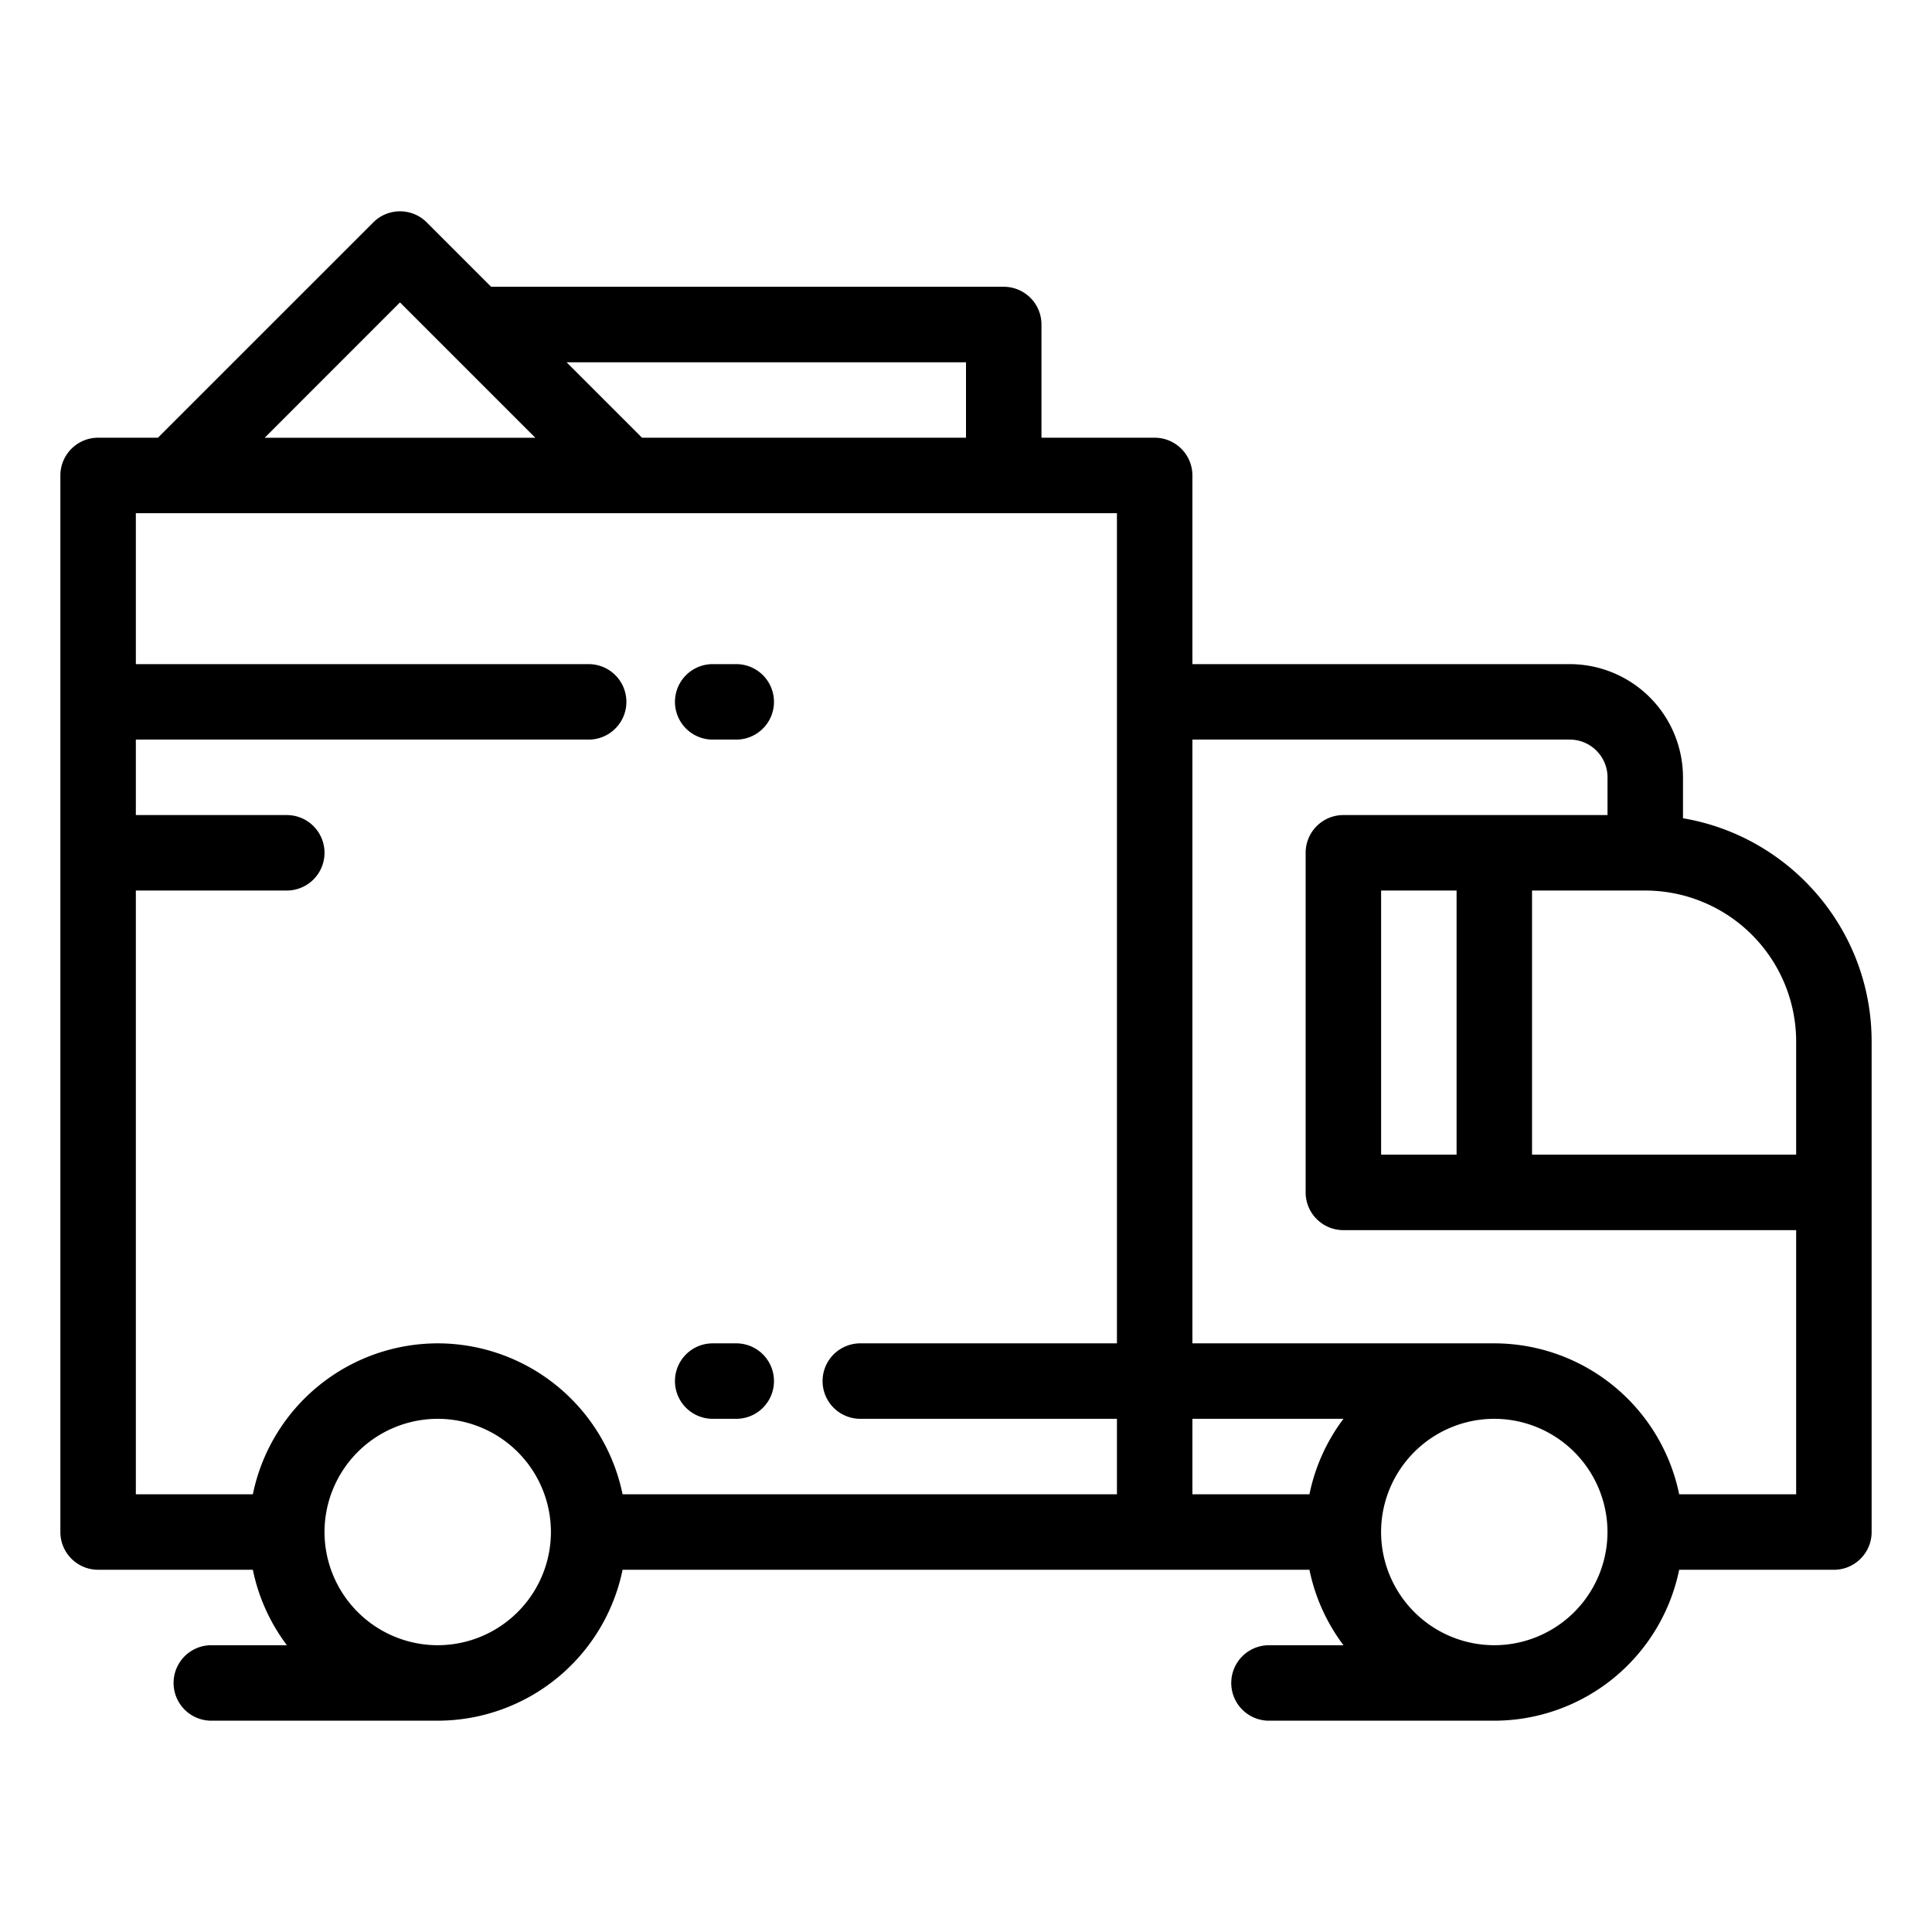 <svg xmlns="http://www.w3.org/2000/svg" xml:space="preserve" id="Layer_1" width="64" height="64" x="0" y="0" version="1.1" viewBox="28 28 64 64"><g><g><g><path d="M83.751 55.106V53.75a3.754 3.754 0 0 0-3.75-3.75H67.5v-6.25c0-.69-.56-1.25-1.25-1.25H62.5v-3.75c0-.69-.56-1.25-1.25-1.25H44.269l-2.134-2.134a1.25 1.25 0 0 0-1.768 0L33.232 42.5H31.25c-.69 0-1.25.56-1.25 1.25v35c0 .69.56 1.25 1.25 1.25h5.126a6.224 6.224 0 0 0 1.128 2.5H35a1.25 1.25 0 0 0 0 2.5h7.509a6.26 6.26 0 0 0 6.115-4.999h22.753a6.224 6.224 0 0 0 1.128 2.5h-2.503A1.25 1.25 0 0 0 70.001 85h7.509a6.26 6.26 0 0 0 6.115-4.999h5.125c.69 0 1.25-.56 1.25-1.25V62.5c0-3.709-2.708-6.796-6.249-7.394zM60 40.001V42.5H49.268l-2.5-2.499H60zm-18.75-1.983 1.616 1.616.002.002 2.865 2.865h-8.965l4.482-4.483zM42.5 82.5a3.754 3.754 0 0 1-3.75-3.75A3.754 3.754 0 0 1 42.5 75a3.754 3.754 0 0 1 3.75 3.75 3.755 3.755 0 0 1-3.75 3.75zM65 51.25V72.5h-8.501a1.25 1.25 0 0 0 0 2.5H65v2.5H48.624a6.26 6.26 0 0 0-6.124-5 6.26 6.26 0 0 0-6.124 5H32.5v-20h5a1.25 1.25 0 0 0 0-2.5h-5v-2.5h15a1.25 1.25 0 0 0 0-2.5h-15v-5H65v6.25zm6.377 26.25H67.5V75h5.004a6.222 6.222 0 0 0-1.127 2.5zm9.873 1.254A3.754 3.754 0 0 1 77.5 82.5a3.754 3.754 0 0 1-3.75-3.75A3.754 3.754 0 0 1 77.491 75h.012a3.755 3.755 0 0 1 3.747 3.746v.008zM87.5 77.5h-3.875a6.26 6.26 0 0 0-6.124-5H67.5v-20h12.501c.689 0 1.25.561 1.25 1.25V55h-8.75c-.69 0-1.25.56-1.25 1.25V67.5c0 .69.56 1.25 1.25 1.25H87.5v8.75zm-11.249-20v8.75h-2.5V57.5h2.5zM87.5 66.25h-8.749V57.5h3.75a5.005 5.005 0 0 1 4.999 5v3.75z"/><path d="M51.609 75h.78a1.25 1.25 0 0 0 0-2.5h-.78a1.25 1.25 0 0 0 0 2.5zM51.609 52.5h.78a1.25 1.25 0 0 0 0-2.5h-.78a1.25 1.25 0 0 0 0 2.5z"/></g></g></g></svg>